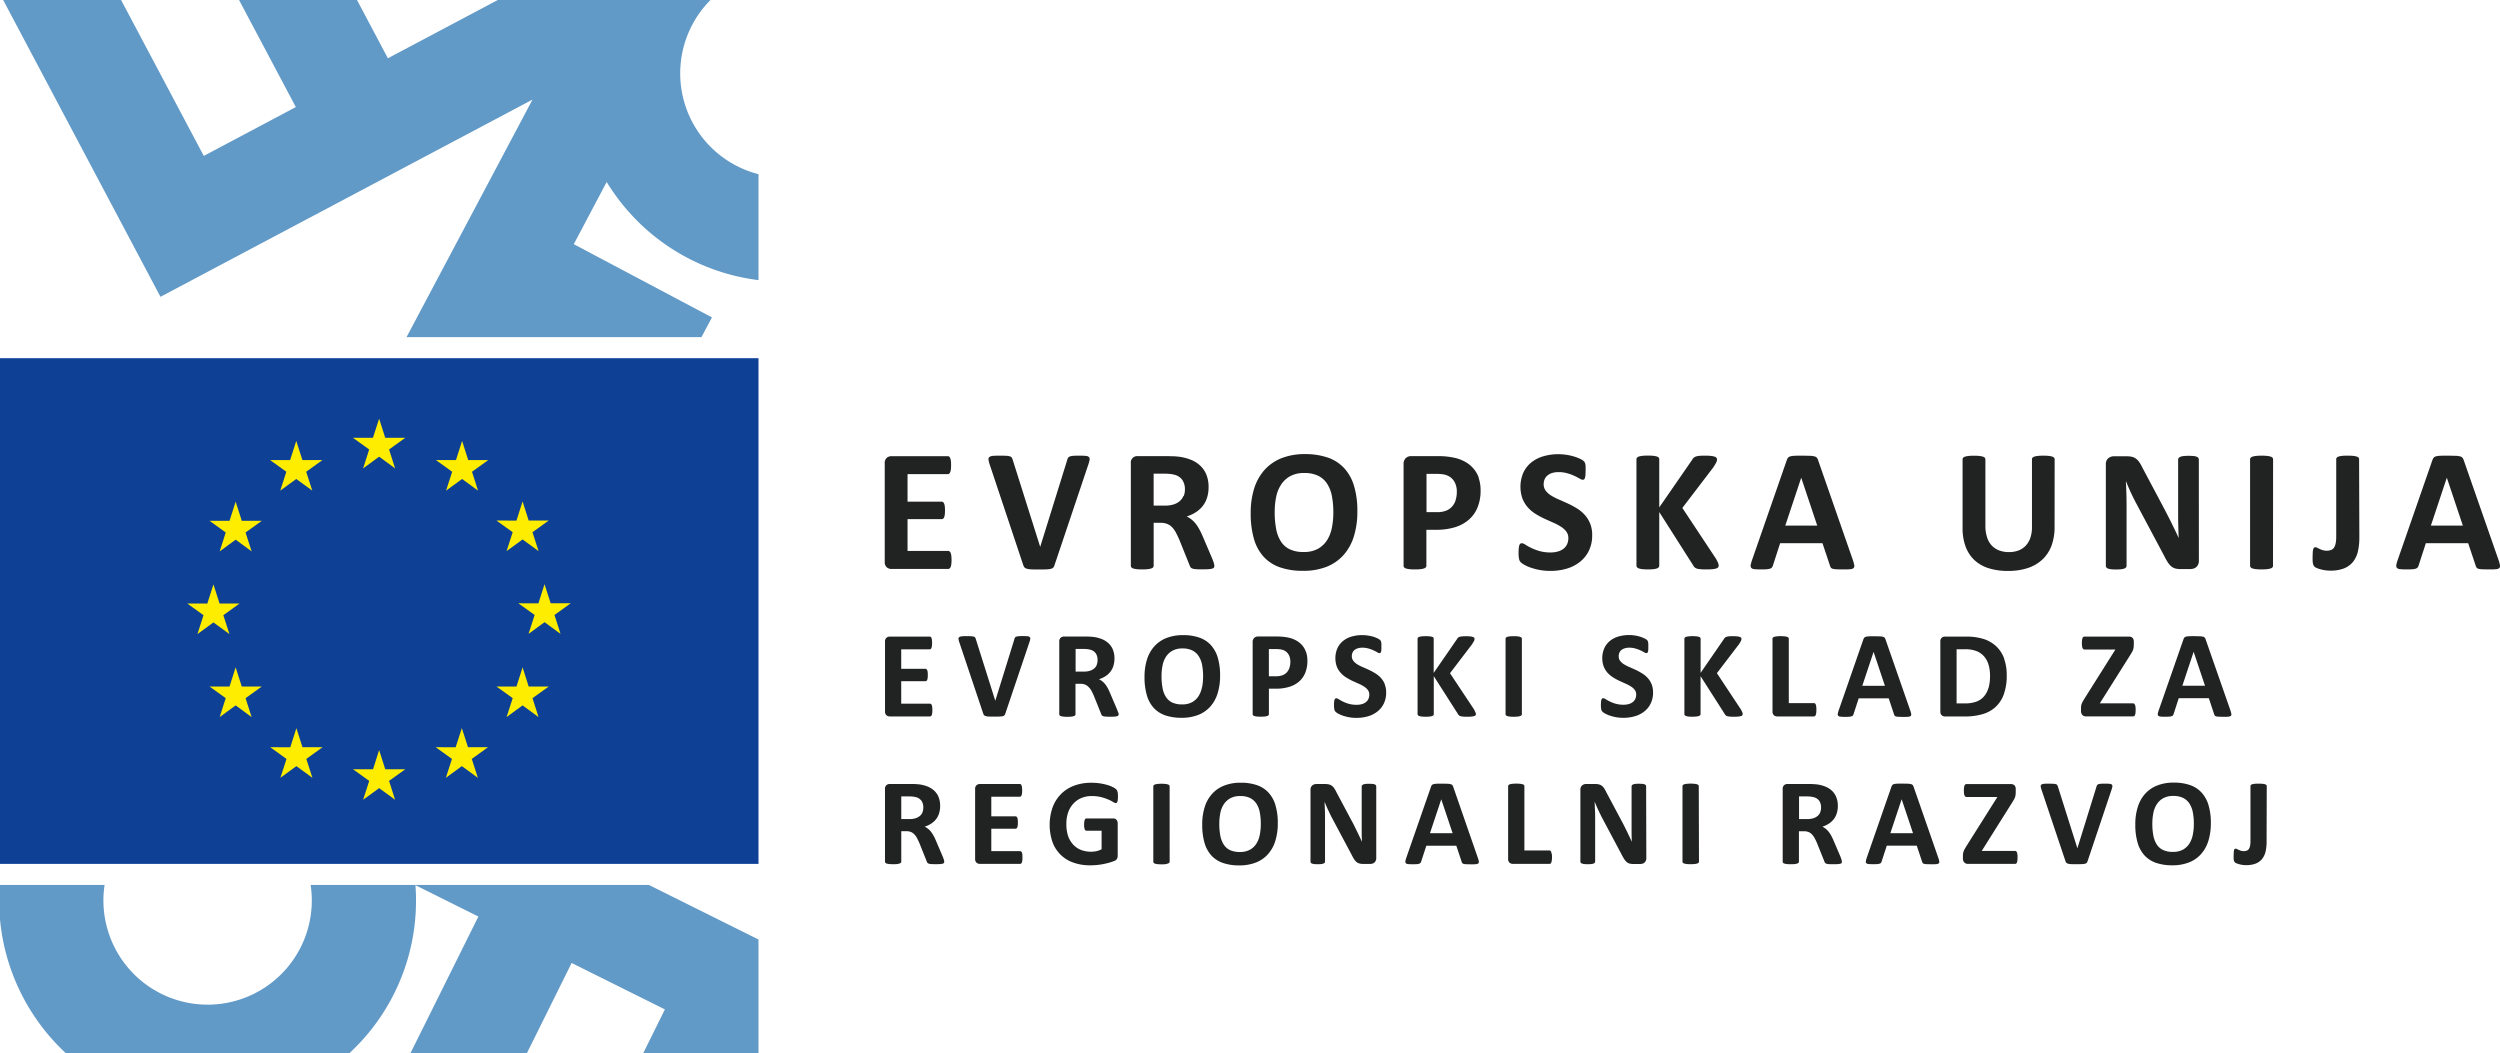 <svg xmlns="http://www.w3.org/2000/svg" width="144.759" height="61" viewBox="0 0 144.759 61"><defs><style>.cls-1{fill:#212222;}.cls-2{fill:#0e4096;}.cls-3{fill:#ffed00;}.cls-4{fill:#6199c7;}</style></defs><g id="Layer_2" data-name="Layer 2"><g id="Layer_1-2" data-name="Layer 1"><path class="cls-1" d="M131.253,45.519a.086.086,0,0,0-.023-.062.167.167,0,0,0-.078-.045.721.721,0,0,0-.144-.026c-.061-.006-.136-.01-.225-.01s-.167,0-.229.01a.679.679,0,0,0-.146.026.167.167,0,0,0-.074.045.1.1,0,0,0-.024.062V48.7a1.3,1.3,0,0,1-.025.286.477.477,0,0,1-.072.177.265.265,0,0,1-.123.094.507.507,0,0,1-.168.026.55.55,0,0,1-.168-.023,1.212,1.212,0,0,1-.125-.049.976.976,0,0,1-.1-.048.156.156,0,0,0-.076-.022.093.093,0,0,0-.059.019.127.127,0,0,0-.035.068.724.724,0,0,0-.017.131c0,.056-.007.125-.007.206,0,.062,0,.114,0,.154a.534.534,0,0,0,.014.1.238.238,0,0,0,.025.065.179.179,0,0,0,.035.048.273.273,0,0,0,.086.053,1.092,1.092,0,0,0,.151.053,1.767,1.767,0,0,0,.194.042,1.5,1.5,0,0,0,.213.015,1.524,1.524,0,0,0,.564-.092.894.894,0,0,0,.369-.27,1.065,1.065,0,0,0,.2-.429,2.559,2.559,0,0,0,.058-.566Zm-4.282,2.814a1.494,1.494,0,0,1-.2.517,1.027,1.027,0,0,1-.374.349,1.182,1.182,0,0,1-.58.128,1.3,1.3,0,0,1-.575-.112.884.884,0,0,1-.364-.327,1.487,1.487,0,0,1-.193-.516,3.6,3.6,0,0,1-.057-.681,3.126,3.126,0,0,1,.059-.616,1.431,1.431,0,0,1,.2-.508,1.055,1.055,0,0,1,.375-.349,1.17,1.17,0,0,1,.579-.13,1.257,1.257,0,0,1,.571.115.941.941,0,0,1,.367.329,1.438,1.438,0,0,1,.195.511,3.482,3.482,0,0,1,.057.664,3.066,3.066,0,0,1-.059.626m.908-1.718a1.879,1.879,0,0,0-.408-.731,1.637,1.637,0,0,0-.671-.429,2.828,2.828,0,0,0-.927-.139,2.549,2.549,0,0,0-.966.168,1.848,1.848,0,0,0-.7.482,2.042,2.042,0,0,0-.423.764,3.277,3.277,0,0,0-.143,1.008,3.686,3.686,0,0,0,.133,1.058,1.851,1.851,0,0,0,.4.736,1.644,1.644,0,0,0,.669.431,2.878,2.878,0,0,0,.942.141,2.576,2.576,0,0,0,.963-.167,1.828,1.828,0,0,0,.7-.483,2.072,2.072,0,0,0,.425-.769,3.467,3.467,0,0,0,.143-1.029,3.538,3.538,0,0,0-.138-1.041m-5.622-.86a1.676,1.676,0,0,0,.056-.2.143.143,0,0,0-.022-.116.2.2,0,0,0-.126-.052,2.372,2.372,0,0,0-.256-.011c-.111,0-.2,0-.264.008a.532.532,0,0,0-.148.028.15.15,0,0,0-.072.059.374.374,0,0,0-.037.1l-1.1,3.547h0l-1.127-3.566a.509.509,0,0,0-.037-.089.134.134,0,0,0-.069-.054.6.6,0,0,0-.143-.024c-.062,0-.149-.008-.259-.008-.127,0-.228,0-.3.01a.269.269,0,0,0-.151.046.121.121,0,0,0-.037.112,1.145,1.145,0,0,0,.052.2l1.375,4.1a.409.409,0,0,0,.031.076.14.14,0,0,0,.047.053.291.291,0,0,0,.075.036.626.626,0,0,0,.116.021,1.67,1.67,0,0,0,.174.008c.067,0,.149,0,.243,0,.12,0,.217,0,.289-.005a.8.8,0,0,0,.177-.025.163.163,0,0,0,.092-.058.325.325,0,0,0,.047-.1Zm-5.471,3.6a.113.113,0,0,0-.1-.084H114.75l1.764-2.806c.04-.063.074-.119.1-.166a.85.85,0,0,0,.062-.135.769.769,0,0,0,.032-.136,1.137,1.137,0,0,0,.01-.166v-.175a.291.291,0,0,0-.071-.211.282.282,0,0,0-.215-.075h-2.555a.172.172,0,0,0-.074.017.138.138,0,0,0-.049.064.393.393,0,0,0-.028.118,1.277,1.277,0,0,0-.011.179,1.181,1.181,0,0,0,.011.172.364.364,0,0,0,.028.114.132.132,0,0,0,.049.062.124.124,0,0,0,.074.021h1.779l-1.793,2.844c-.04.066-.075.123-.1.171a.621.621,0,0,0-.062.133.536.536,0,0,0-.031.119.859.859,0,0,0-.01.13V49.7a.338.338,0,0,0,.078.239.29.29,0,0,0,.22.082h2.725a.1.1,0,0,0,.059-.018.122.122,0,0,0,.045-.062.485.485,0,0,0,.027-.116,1.674,1.674,0,0,0,.009-.175.861.861,0,0,0-.036-.3m-6.017-1.106h-1.311l.654-1.965h0Zm.039-2.673a.323.323,0,0,0-.052-.107.18.18,0,0,0-.1-.059,1.013,1.013,0,0,0-.195-.026c-.083,0-.2-.005-.337-.005-.121,0-.218,0-.292.005a.794.794,0,0,0-.173.026.171.171,0,0,0-.091.057.433.433,0,0,0-.051.1l-1.425,4.1a1.039,1.039,0,0,0-.052.2.135.135,0,0,0,.023.116.21.21,0,0,0,.13.052c.062.006.148.01.257.01s.185,0,.247-.007a.53.53,0,0,0,.148-.027.137.137,0,0,0,.074-.054.22.22,0,0,0,.037-.083l.294-.9h1.737l.309.928a.256.256,0,0,0,.036.076.15.15,0,0,0,.075.045.805.805,0,0,0,.157.021c.067,0,.161.005.284.005s.208,0,.275-.009a.227.227,0,0,0,.138-.046.124.124,0,0,0,.029-.113,1.172,1.172,0,0,0-.054-.2ZM105.4,47.035a.564.564,0,0,1-.15.208.714.714,0,0,1-.25.136,1.161,1.161,0,0,1-.352.048h-.477V46.116h.422a2.32,2.32,0,0,1,.25.01c.061.009.116.018.163.03a.557.557,0,0,1,.34.221.688.688,0,0,1,.1.385.721.721,0,0,1-.05.273m1.242,2.766c-.012-.041-.035-.107-.07-.2l-.39-.911a3.144,3.144,0,0,0-.14-.294,1.535,1.535,0,0,0-.151-.233,1.006,1.006,0,0,0-.172-.173,1.063,1.063,0,0,0-.195-.122,1.5,1.5,0,0,0,.382-.179,1.136,1.136,0,0,0,.282-.26,1.022,1.022,0,0,0,.173-.342,1.368,1.368,0,0,0,.061-.423,1.336,1.336,0,0,0-.084-.487,1.036,1.036,0,0,0-.237-.369,1.244,1.244,0,0,0-.378-.252,2,2,0,0,0-.5-.135c-.064-.008-.135-.013-.214-.018s-.178-.007-.3-.007h-1.2a.289.289,0,0,0-.2.07.283.283,0,0,0-.081.226v4.2a.122.122,0,0,0,.02.066.17.17,0,0,0,.076.045.8.8,0,0,0,.144.029c.061.006.137.01.227.01s.17,0,.229-.01a.77.77,0,0,0,.143-.029.174.174,0,0,0,.077-.045.111.111,0,0,0,.024-.066v-1.76h.292a.708.708,0,0,1,.264.045.6.6,0,0,1,.2.138,1.012,1.012,0,0,1,.16.227c.047.091.1.194.146.311l.414,1.032a.256.256,0,0,0,.037.074.139.139,0,0,0,.072.049.51.51,0,0,0,.141.027c.061.005.14.007.241.007.117,0,.213,0,.282-.007a.732.732,0,0,0,.156-.024.116.116,0,0,0,.068-.045.136.136,0,0,0,.015-.067.4.4,0,0,0-.019-.1m-8.268-4.274a.108.108,0,0,0-.022-.065.194.194,0,0,0-.079-.047.878.878,0,0,0-.143-.028,2.327,2.327,0,0,0-.452,0,.958.958,0,0,0-.145.028.181.181,0,0,0-.079.047.1.1,0,0,0-.023.065v4.365a.11.11,0,0,0,.023.066.167.167,0,0,0,.078.045.8.8,0,0,0,.144.029c.061.006.136.01.227.01a2.271,2.271,0,0,0,.227-.01A.77.77,0,0,0,98.276,50a.183.183,0,0,0,.079-.045.116.116,0,0,0,.022-.066Zm-3.048.011a.14.14,0,0,0-.017-.065.154.154,0,0,0-.064-.05.385.385,0,0,0-.126-.031c-.055-.005-.123-.008-.2-.008s-.157,0-.212.008a.435.435,0,0,0-.131.031.183.183,0,0,0-.073.05.114.114,0,0,0-.02.065v2.169c0,.163,0,.336,0,.517s.009.355.015.521h0c-.042-.094-.087-.19-.133-.285s-.091-.193-.138-.291-.1-.2-.149-.3-.1-.2-.155-.3l-.9-1.689a1.592,1.592,0,0,0-.131-.235.62.62,0,0,0-.138-.148.458.458,0,0,0-.166-.076.987.987,0,0,0-.229-.024h-.5a.358.358,0,0,0-.24.084.311.311,0,0,0-.1.252v4.155a.127.127,0,0,0,.016.064A.132.132,0,0,0,91.6,50a.516.516,0,0,0,.13.031,1.924,1.924,0,0,0,.208.01,1.944,1.944,0,0,0,.209-.01A.537.537,0,0,0,92.276,50a.149.149,0,0,0,.069-.048.13.13,0,0,0,.02-.064V47.47c0-.18,0-.356-.009-.527s-.011-.341-.021-.513h.008c.054.141.116.285.185.434s.138.288.2.417l1.15,2.161q.091.178.162.291a.819.819,0,0,0,.148.179.439.439,0,0,0,.168.091.809.809,0,0,0,.217.025h.4a.437.437,0,0,0,.135-.02.282.282,0,0,0,.114-.062.309.309,0,0,0,.077-.107.357.357,0,0,0,.029-.147Zm-5.473,3.909a.465.465,0,0,0-.026-.117.151.151,0,0,0-.044-.065.1.1,0,0,0-.062-.018H88.268v-3.72a.1.1,0,0,0-.022-.065.185.185,0,0,0-.077-.047.977.977,0,0,0-.143-.028,2.368,2.368,0,0,0-.456,0,.958.958,0,0,0-.145.028.176.176,0,0,0-.075.047.094.094,0,0,0-.024.065v4.2a.288.288,0,0,0,.079.226.293.293,0,0,0,.2.07h2.12A.1.1,0,0,0,89.786,50a.163.163,0,0,0,.044-.071.538.538,0,0,0,.026-.121,1.272,1.272,0,0,0,.011-.18,1.319,1.319,0,0,0-.011-.181m-5.743-1.2H82.8l.654-1.965h0Zm.039-2.673a.289.289,0,0,0-.052-.107.173.173,0,0,0-.1-.059.99.99,0,0,0-.2-.026c-.083,0-.195-.005-.335-.005-.123,0-.22,0-.294.005a.794.794,0,0,0-.173.026.175.175,0,0,0-.091.057.4.4,0,0,0-.05.1l-1.426,4.1a1.378,1.378,0,0,0-.054.2.142.142,0,0,0,.025.116.213.213,0,0,0,.13.052c.06.006.148.01.257.01s.185,0,.247-.007a.53.53,0,0,0,.148-.027.137.137,0,0,0,.074-.054.236.236,0,0,0,.037-.083l.294-.9h1.737l.309.928a.256.256,0,0,0,.036.076.15.15,0,0,0,.075.045.794.794,0,0,0,.157.021c.067,0,.161.005.284.005s.207,0,.274-.009a.233.233,0,0,0,.139-.046.121.121,0,0,0,.029-.113,1.172,1.172,0,0,0-.054-.2Zm-4.462-.035a.129.129,0,0,0-.018-.065.144.144,0,0,0-.063-.05.385.385,0,0,0-.127-.031c-.055-.005-.123-.008-.2-.008s-.156,0-.211.008a.458.458,0,0,0-.132.031.158.158,0,0,0-.07.05.1.1,0,0,0-.022.065v2.169c0,.163,0,.336,0,.517s.009.355.017.521h0c-.043-.094-.087-.19-.133-.285s-.091-.193-.139-.291-.1-.2-.148-.3-.1-.2-.155-.3l-.9-1.689a1.681,1.681,0,0,0-.133-.235.566.566,0,0,0-.138-.148.439.439,0,0,0-.165-.076.978.978,0,0,0-.228-.024h-.5a.36.36,0,0,0-.242.084.315.315,0,0,0-.1.252v4.155a.12.12,0,0,0,.019.064.124.124,0,0,0,.063.048.518.518,0,0,0,.129.031,1.938,1.938,0,0,0,.208.01,1.965,1.965,0,0,0,.21-.01A.549.549,0,0,0,76.637,50a.137.137,0,0,0,.067-.048.106.106,0,0,0,.02-.064V47.47c0-.18,0-.356-.006-.527s-.013-.341-.022-.513H76.7c.055.141.116.285.186.434s.136.288.2.417l1.151,2.161q.089.178.159.291a.8.8,0,0,0,.15.179A.419.419,0,0,0,78.72,50a.8.8,0,0,0,.215.025h.4a.446.446,0,0,0,.135-.02.275.275,0,0,0,.114-.062.32.32,0,0,0,.076-.107.342.342,0,0,0,.03-.147Zm-6.745,2.8a1.475,1.475,0,0,1-.2.517,1.022,1.022,0,0,1-.375.349,1.178,1.178,0,0,1-.579.128,1.3,1.3,0,0,1-.575-.112.884.884,0,0,1-.364-.327,1.468,1.468,0,0,1-.193-.516,3.6,3.6,0,0,1-.057-.681,3.126,3.126,0,0,1,.059-.616,1.412,1.412,0,0,1,.2-.508,1.05,1.05,0,0,1,.376-.349,1.166,1.166,0,0,1,.578-.13,1.258,1.258,0,0,1,.572.115.955.955,0,0,1,.367.329,1.418,1.418,0,0,1,.194.511,3.565,3.565,0,0,1,.057.664,3.138,3.138,0,0,1-.059.626m.908-1.718a1.865,1.865,0,0,0-.407-.731,1.634,1.634,0,0,0-.672-.429,2.828,2.828,0,0,0-.927-.139,2.558,2.558,0,0,0-.967.168,1.822,1.822,0,0,0-.7.482,2.047,2.047,0,0,0-.426.764,3.308,3.308,0,0,0-.142,1.008,3.76,3.76,0,0,0,.132,1.058,1.865,1.865,0,0,0,.4.736,1.64,1.64,0,0,0,.67.431,2.878,2.878,0,0,0,.942.141,2.583,2.583,0,0,0,.963-.167,1.821,1.821,0,0,0,.7-.483,2.06,2.06,0,0,0,.426-.769,3.435,3.435,0,0,0,.143-1.029,3.505,3.505,0,0,0-.138-1.041m-6.126-1.088a.1.1,0,0,0-.024-.065.172.172,0,0,0-.077-.047.909.909,0,0,0-.142-.028,2.015,2.015,0,0,0-.228-.011,1.932,1.932,0,0,0-.225.011.984.984,0,0,0-.145.028.181.181,0,0,0-.079.047.1.1,0,0,0-.024.065v4.365a.111.111,0,0,0,.024.066.163.163,0,0,0,.077.045.816.816,0,0,0,.145.029c.06.006.135.01.227.01s.168,0,.228-.01A.793.793,0,0,0,67.626,50a.163.163,0,0,0,.077-.045.111.111,0,0,0,.024-.066Zm-3.016.32a.288.288,0,0,0-.07-.141.719.719,0,0,0-.169-.118,1.71,1.71,0,0,0-.306-.128,3.238,3.238,0,0,0-.977-.141,2.781,2.781,0,0,0-.991.168,2.083,2.083,0,0,0-.759.485,2.123,2.123,0,0,0-.486.768,3.091,3.091,0,0,0-.012,2,1.961,1.961,0,0,0,1.207,1.2,2.886,2.886,0,0,0,.991.159c.126,0,.252-.006.376-.018s.249-.03.372-.054.242-.052.356-.085.21-.066.288-.1a.263.263,0,0,0,.153-.127.425.425,0,0,0,.037-.187V47.691a.441.441,0,0,0-.017-.126.281.281,0,0,0-.052-.095.205.205,0,0,0-.079-.059.253.253,0,0,0-.1-.019H62.91a.089.089,0,0,0-.057.019.137.137,0,0,0-.042.061.385.385,0,0,0-.027.109,1.283,1.283,0,0,0-.01.168.712.712,0,0,0,.037.274.109.109,0,0,0,.1.079h.876v1.072a1.2,1.2,0,0,1-.286.108,1.426,1.426,0,0,1-.311.035,1.593,1.593,0,0,1-.588-.1,1.21,1.21,0,0,1-.455-.307,1.4,1.4,0,0,1-.3-.5,2.126,2.126,0,0,1-.1-.7,2,2,0,0,1,.1-.66,1.46,1.46,0,0,1,.3-.511,1.343,1.343,0,0,1,.464-.329,1.542,1.542,0,0,1,.607-.115,2.161,2.161,0,0,1,.552.063,2.929,2.929,0,0,1,.409.14,2.3,2.3,0,0,1,.275.139.353.353,0,0,0,.151.065.094.094,0,0,0,.056-.018.152.152,0,0,0,.039-.063.535.535,0,0,0,.024-.12,1.5,1.5,0,0,0,.009-.178,1.291,1.291,0,0,0-.021-.269M59.2,49.479a.428.428,0,0,0-.027-.111.143.143,0,0,0-.044-.063.1.1,0,0,0-.06-.02H57.4v-1.3h1.4a.1.1,0,0,0,.058-.017.139.139,0,0,0,.045-.06.388.388,0,0,0,.026-.108,1.185,1.185,0,0,0,.01-.173,1.172,1.172,0,0,0-.01-.169.378.378,0,0,0-.026-.111.146.146,0,0,0-.045-.06.089.089,0,0,0-.058-.02H57.4V46.135h1.651a.088.088,0,0,0,.058-.021.153.153,0,0,0,.042-.062.41.41,0,0,0,.026-.113,1.162,1.162,0,0,0,.01-.169,1.217,1.217,0,0,0-.01-.177.419.419,0,0,0-.026-.114.154.154,0,0,0-.042-.064.113.113,0,0,0-.058-.017H56.743a.292.292,0,0,0-.2.07.283.283,0,0,0-.08.226v4.031a.281.281,0,0,0,.08.226.287.287,0,0,0,.2.07h2.322a.094.094,0,0,0,.06-.02.146.146,0,0,0,.044-.062.437.437,0,0,0,.027-.112,1.9,1.9,0,0,0,0-.348m-5.779-2.444a.555.555,0,0,1-.151.208.692.692,0,0,1-.249.136,1.159,1.159,0,0,1-.351.048h-.479V46.116h.422a2.337,2.337,0,0,1,.252.01c.061.009.114.018.162.03a.555.555,0,0,1,.339.221.672.672,0,0,1,.1.385.721.721,0,0,1-.049.273M54.66,49.8q-.019-.062-.072-.2l-.389-.911a2.917,2.917,0,0,0-.139-.294,1.709,1.709,0,0,0-.153-.233.935.935,0,0,0-.171-.173,1.055,1.055,0,0,0-.194-.122,1.511,1.511,0,0,0,.382-.179,1.172,1.172,0,0,0,.282-.26,1.06,1.06,0,0,0,.173-.342,1.4,1.4,0,0,0,.059-.423,1.337,1.337,0,0,0-.082-.487,1.036,1.036,0,0,0-.237-.369,1.274,1.274,0,0,0-.379-.252,2,2,0,0,0-.5-.135c-.065-.008-.136-.013-.215-.018s-.178-.007-.3-.007h-1.2a.3.3,0,0,0-.2.07.286.286,0,0,0-.081.226v4.2a.124.124,0,0,0,.022.066.16.16,0,0,0,.075.045.835.835,0,0,0,.145.029c.061.006.136.01.227.01s.169,0,.229-.01A.827.827,0,0,0,52.088,50a.176.176,0,0,0,.076-.045.1.1,0,0,0,.023-.066v-1.76h.293a.712.712,0,0,1,.264.045.61.61,0,0,1,.2.138,1.012,1.012,0,0,1,.16.227c.047.091.095.194.146.311l.413,1.032a.284.284,0,0,0,.037.074.142.142,0,0,0,.073.049.5.5,0,0,0,.141.027c.059.005.139.007.239.007.119,0,.213,0,.282-.007a.744.744,0,0,0,.157-.024.12.12,0,0,0,.068-.045.136.136,0,0,0,.015-.067.387.387,0,0,0-.018-.1"/><path class="cls-1" d="M127.677,39.706h-1.311l.654-1.966h0Zm.041-2.673a.368.368,0,0,0-.052-.107.183.183,0,0,0-.1-.058.805.805,0,0,0-.195-.026c-.083,0-.2-.006-.335-.006-.123,0-.22,0-.294.006a.645.645,0,0,0-.173.026.178.178,0,0,0-.091.056.358.358,0,0,0-.049.1L125,41.124a1.067,1.067,0,0,0-.056.2.148.148,0,0,0,.025.116.2.2,0,0,0,.13.051,2.129,2.129,0,0,0,.257.012q.153,0,.249-.009a.5.5,0,0,0,.146-.026.147.147,0,0,0,.074-.053.306.306,0,0,0,.039-.085l.292-.9H127.9l.309.93a.244.244,0,0,0,.037.074.14.14,0,0,0,.074.045.755.755,0,0,0,.157.02c.067,0,.161.007.284.007s.208,0,.274-.01a.222.222,0,0,0,.139-.046.118.118,0,0,0,.029-.112,1.382,1.382,0,0,0-.052-.2Zm-4.1,3.78c-.022-.058-.057-.086-.1-.086h-1.932l1.764-2.8c.04-.065.073-.121.1-.166a.859.859,0,0,0,.063-.136.78.78,0,0,0,.032-.135,1.546,1.546,0,0,0,.01-.167v-.176a.3.3,0,0,0-.071-.21.282.282,0,0,0-.215-.075H120.71a.147.147,0,0,0-.074.018.12.12,0,0,0-.048.062.376.376,0,0,0-.029.119,1.291,1.291,0,0,0-.01.18,1.177,1.177,0,0,0,.01.17.349.349,0,0,0,.029.116.142.142,0,0,0,.048.063.148.148,0,0,0,.074.019h1.779L120.7,40.449c-.04.067-.074.123-.1.171a.73.73,0,0,0-.062.132.666.666,0,0,0-.032.12,1.035,1.035,0,0,0-.008.131v.156a.344.344,0,0,0,.077.24.287.287,0,0,0,.22.082h2.726a.1.1,0,0,0,.059-.019.108.108,0,0,0,.043-.062.417.417,0,0,0,.029-.115,1.727,1.727,0,0,0,.008-.176.819.819,0,0,0-.037-.3m-8.483-.98a1.317,1.317,0,0,1-.264.5,1.08,1.08,0,0,1-.442.3,1.843,1.843,0,0,1-.649.1h-.491V37.594h.476a1.76,1.76,0,0,1,.7.116,1.138,1.138,0,0,1,.437.324,1.289,1.289,0,0,1,.246.489,2.282,2.282,0,0,1,.077.611,2.558,2.558,0,0,1-.087.7m.906-1.7a1.847,1.847,0,0,0-.449-.7,1.919,1.919,0,0,0-.726-.429,3.323,3.323,0,0,0-1.048-.144H112.63a.262.262,0,0,0-.277.3v4.029a.288.288,0,0,0,.081.228.293.293,0,0,0,.2.069h1.105a3.665,3.665,0,0,0,1.059-.135,1.874,1.874,0,0,0,.755-.419,1.82,1.82,0,0,0,.477-.738,3.148,3.148,0,0,0,.167-1.087,2.81,2.81,0,0,0-.153-.968m-6.9,1.572h-1.311l.654-1.966h0Zm.039-2.673a.305.305,0,0,0-.052-.107.17.17,0,0,0-.1-.058.8.8,0,0,0-.194-.026c-.083,0-.2-.006-.335-.006-.123,0-.22,0-.294.006a.645.645,0,0,0-.173.026.17.17,0,0,0-.091.056.388.388,0,0,0-.051.1l-1.425,4.1a1,1,0,0,0-.052.2.137.137,0,0,0,.023.116.194.194,0,0,0,.13.051,2.117,2.117,0,0,0,.257.012c.1,0,.185,0,.247-.009a.5.5,0,0,0,.148-.026.151.151,0,0,0,.074-.053.238.238,0,0,0,.037-.085l.294-.9h1.737l.309.93a.3.3,0,0,0,.035.074.149.149,0,0,0,.078.045.694.694,0,0,0,.154.02c.068,0,.162.007.285.007s.208,0,.274-.01a.222.222,0,0,0,.139-.046.123.123,0,0,0,.029-.112,1.314,1.314,0,0,0-.054-.2Zm-4.018,3.875a.43.43,0,0,0-.027-.118.151.151,0,0,0-.044-.065.111.111,0,0,0-.062-.019h-1.454V36.987a.106.106,0,0,0-.024-.065.166.166,0,0,0-.077-.046.742.742,0,0,0-.143-.029,2,2,0,0,0-.229-.011,2.034,2.034,0,0,0-.227.011.722.722,0,0,0-.144.029.157.157,0,0,0-.076.046.1.1,0,0,0-.024.065v4.2a.294.294,0,0,0,.079.228.3.3,0,0,0,.2.069h2.12a.1.1,0,0,0,.062-.022.161.161,0,0,0,.044-.069.484.484,0,0,0,.027-.121,1.51,1.51,0,0,0,.01-.181,1.479,1.479,0,0,0-.01-.18m-4.269.357a1.634,1.634,0,0,0-.1-.2l-1.382-2.089,1.268-1.662a2.025,2.025,0,0,0,.121-.2.267.267,0,0,0,.032-.125.113.113,0,0,0-.02-.064.154.154,0,0,0-.078-.048.619.619,0,0,0-.148-.031,2.153,2.153,0,0,0-.235-.011c-.094,0-.17,0-.229.008a.717.717,0,0,0-.148.025.243.243,0,0,0-.092.048.263.263,0,0,0-.061.077l-1.353,1.965V36.99a.107.107,0,0,0-.022-.068.15.15,0,0,0-.074-.046.759.759,0,0,0-.143-.029,2.028,2.028,0,0,0-.23-.011,2,2,0,0,0-.225.011.719.719,0,0,0-.145.029.156.156,0,0,0-.077.046.1.1,0,0,0-.024.068v4.355a.1.1,0,0,0,.024.069.164.164,0,0,0,.077.047.648.648,0,0,0,.145.03A1.761,1.761,0,0,0,98,41.5a1.792,1.792,0,0,0,.23-.012.68.68,0,0,0,.143-.03.158.158,0,0,0,.074-.047.11.11,0,0,0,.022-.069V39.152l1.4,2.193a.26.26,0,0,0,.069.086.334.334,0,0,0,.146.053,2.15,2.15,0,0,0,.335.019,2.014,2.014,0,0,0,.242-.012.7.7,0,0,0,.153-.03.112.112,0,0,0,.094-.12.277.277,0,0,0-.015-.076M95.63,39.611a1.225,1.225,0,0,0-.226-.358,1.424,1.424,0,0,0-.317-.26,3.571,3.571,0,0,0-.365-.2c-.124-.057-.246-.111-.363-.163a2.4,2.4,0,0,1-.321-.163.855.855,0,0,1-.226-.2A.44.44,0,0,1,93.728,38a.519.519,0,0,1,.039-.2.4.4,0,0,1,.114-.159.551.551,0,0,1,.192-.1.888.888,0,0,1,.267-.037,1.239,1.239,0,0,1,.36.049,1.9,1.9,0,0,1,.291.107c.082.039.153.075.21.109a.3.3,0,0,0,.126.05.088.088,0,0,0,.061-.022.147.147,0,0,0,.037-.067.9.9,0,0,0,.018-.118c0-.048,0-.106,0-.175s0-.114,0-.156a.6.6,0,0,0-.014-.1.314.314,0,0,0-.021-.067.234.234,0,0,0-.048-.061.565.565,0,0,0-.147-.089,1.833,1.833,0,0,0-.254-.1,2.084,2.084,0,0,0-.306-.068,2.141,2.141,0,0,0-.328-.025,2.193,2.193,0,0,0-.6.082,1.417,1.417,0,0,0-.492.248,1.165,1.165,0,0,0-.331.418,1.45,1.45,0,0,0-.039,1.081,1.274,1.274,0,0,0,.223.359,1.535,1.535,0,0,0,.313.261,3.228,3.228,0,0,0,.362.2c.122.057.243.111.359.163a2.179,2.179,0,0,1,.313.164.84.84,0,0,1,.224.2.438.438,0,0,1,.085.271.582.582,0,0,1-.05.246.5.5,0,0,1-.145.186.663.663,0,0,1-.23.116,1.08,1.08,0,0,1-.308.04,1.6,1.6,0,0,1-.459-.058,1.988,1.988,0,0,1-.339-.131,2.232,2.232,0,0,1-.236-.13.294.294,0,0,0-.141-.059.107.107,0,0,0-.062.02.141.141,0,0,0-.044.066.77.77,0,0,0-.023.121c0,.05-.007.112-.007.186a1.223,1.223,0,0,0,.02.252.269.269,0,0,0,.067.133.718.718,0,0,0,.152.108,1.568,1.568,0,0,0,.262.117,2.581,2.581,0,0,0,.362.095,2.477,2.477,0,0,0,.445.038,2.342,2.342,0,0,0,.664-.093,1.575,1.575,0,0,0,.543-.277,1.284,1.284,0,0,0,.368-.459,1.419,1.419,0,0,0,.137-.64,1.251,1.251,0,0,0-.086-.483m-7.51-2.624a.106.106,0,0,0-.024-.065.166.166,0,0,0-.077-.046.7.7,0,0,0-.143-.029,2.034,2.034,0,0,0-.229-.011,2,2,0,0,0-.225.011.784.784,0,0,0-.145.029.174.174,0,0,0-.079.046.105.105,0,0,0-.023.065v4.364a.1.1,0,0,0,.023.066.166.166,0,0,0,.078.045.658.658,0,0,0,.144.029,2.172,2.172,0,0,0,.456,0,.634.634,0,0,0,.143-.029.157.157,0,0,0,.077-.045.1.1,0,0,0,.024-.066Zm-2.683,4.278a1.741,1.741,0,0,0-.095-.2L83.96,38.981l1.268-1.662c.059-.093.1-.161.121-.2a.267.267,0,0,0,.032-.125.113.113,0,0,0-.02-.064.15.15,0,0,0-.077-.048.65.65,0,0,0-.15-.031,2.127,2.127,0,0,0-.235-.011c-.093,0-.169,0-.229.008a.7.7,0,0,0-.146.025.234.234,0,0,0-.093.048.261.261,0,0,0-.06.077l-1.355,1.965V36.99A.112.112,0,0,0,83,36.922a.149.149,0,0,0-.075-.046.742.742,0,0,0-.143-.029,2.368,2.368,0,0,0-.456,0,.722.722,0,0,0-.144.029.157.157,0,0,0-.076.046.1.1,0,0,0-.024.068v4.355a.1.1,0,0,0,.024.069.165.165,0,0,0,.076.047.65.65,0,0,0,.144.03,2.172,2.172,0,0,0,.456,0,.666.666,0,0,0,.143-.03A.156.156,0,0,0,83,41.414a.115.115,0,0,0,.021-.069V39.152l1.4,2.193a.251.251,0,0,0,.07.086.324.324,0,0,0,.147.053,2.108,2.108,0,0,0,.334.019,2,2,0,0,0,.242-.012.722.722,0,0,0,.153-.03.139.139,0,0,0,.074-.049.127.127,0,0,0,.02-.071.286.286,0,0,0-.016-.076m-5.261-1.654a1.246,1.246,0,0,0-.226-.358,1.471,1.471,0,0,0-.317-.26,3.679,3.679,0,0,0-.365-.2c-.124-.057-.245-.111-.365-.163a2.429,2.429,0,0,1-.319-.163.806.806,0,0,1-.225-.2A.428.428,0,0,1,78.275,38a.537.537,0,0,1,.036-.2.422.422,0,0,1,.115-.159.574.574,0,0,1,.191-.1.894.894,0,0,1,.268-.037,1.241,1.241,0,0,1,.361.049,1.873,1.873,0,0,1,.289.107,2.383,2.383,0,0,1,.212.109.3.3,0,0,0,.125.05.09.09,0,0,0,.062-.022.137.137,0,0,0,.035-.067.647.647,0,0,0,.019-.118c0-.048,0-.106,0-.175s0-.114,0-.156a.622.622,0,0,0-.012-.1.314.314,0,0,0-.021-.067.3.3,0,0,0-.049-.061.592.592,0,0,0-.146-.089,1.867,1.867,0,0,0-.253-.1A2.112,2.112,0,0,0,79.2,36.8a2.144,2.144,0,0,0-.329-.025,2.183,2.183,0,0,0-.6.082,1.408,1.408,0,0,0-.492.248,1.192,1.192,0,0,0-.333.418,1.469,1.469,0,0,0-.038,1.081,1.235,1.235,0,0,0,.225.359,1.447,1.447,0,0,0,.311.261,3.5,3.5,0,0,0,.361.2l.362.163a2.1,2.1,0,0,1,.311.164.872.872,0,0,1,.224.2.438.438,0,0,1,.085.271.582.582,0,0,1-.05.246.485.485,0,0,1-.144.186.668.668,0,0,1-.231.116,1.068,1.068,0,0,1-.307.04,1.583,1.583,0,0,1-.458-.058,2.028,2.028,0,0,1-.342-.131,2.059,2.059,0,0,1-.233-.13.309.309,0,0,0-.142-.059.1.1,0,0,0-.063.02.132.132,0,0,0-.042.066.482.482,0,0,0-.023.121,1.631,1.631,0,0,0-.008.186,1.223,1.223,0,0,0,.02.252.253.253,0,0,0,.066.133.763.763,0,0,0,.151.108,1.661,1.661,0,0,0,.263.117,2.674,2.674,0,0,0,.363.095,2.49,2.49,0,0,0,.444.038,2.333,2.333,0,0,0,.665-.093,1.593,1.593,0,0,0,.543-.277,1.32,1.32,0,0,0,.369-.459,1.433,1.433,0,0,0,.135-.64,1.271,1.271,0,0,0-.085-.483m-5.514-.951a.724.724,0,0,1-.147.261.622.622,0,0,1-.249.169,1,1,0,0,1-.376.062h-.42V37.584h.4a1.864,1.864,0,0,1,.284.019.689.689,0,0,1,.263.095.6.6,0,0,1,.211.231.836.836,0,0,1,.086.4,1.052,1.052,0,0,1-.05.33m.955-.906a1.181,1.181,0,0,0-.23-.4,1.245,1.245,0,0,0-.362-.28,1.587,1.587,0,0,0-.421-.152,3.012,3.012,0,0,0-.355-.053c-.1-.008-.2-.013-.312-.013h-1.09a.319.319,0,0,0-.23.084.33.33,0,0,0-.088.252v4.157a.1.1,0,0,0,.022.066.142.142,0,0,0,.075.045.67.67,0,0,0,.144.029,2.172,2.172,0,0,0,.456,0,.66.66,0,0,0,.143-.029.157.157,0,0,0,.077-.045.1.1,0,0,0,.024-.066V39.877h.385a2.591,2.591,0,0,0,.8-.108,1.533,1.533,0,0,0,.569-.311,1.335,1.335,0,0,0,.354-.507,1.843,1.843,0,0,0,.121-.69,1.551,1.551,0,0,0-.077-.507M69.6,39.793a1.514,1.514,0,0,1-.2.516,1.037,1.037,0,0,1-.374.35,1.182,1.182,0,0,1-.58.129,1.318,1.318,0,0,1-.575-.112.894.894,0,0,1-.364-.328,1.418,1.418,0,0,1-.192-.516,3.578,3.578,0,0,1-.058-.68,3.055,3.055,0,0,1,.059-.617,1.411,1.411,0,0,1,.2-.509,1.063,1.063,0,0,1,.375-.348,1.168,1.168,0,0,1,.578-.131,1.25,1.25,0,0,1,.572.117.927.927,0,0,1,.366.328,1.43,1.43,0,0,1,.2.511,3.633,3.633,0,0,1,.057.663,3.3,3.3,0,0,1-.058.627m.907-1.719a1.889,1.889,0,0,0-.408-.73,1.618,1.618,0,0,0-.671-.428,2.805,2.805,0,0,0-.927-.14,2.59,2.59,0,0,0-.967.167,1.877,1.877,0,0,0-.7.483,2.051,2.051,0,0,0-.426.763,3.324,3.324,0,0,0-.142,1.009,3.667,3.667,0,0,0,.134,1.057,1.857,1.857,0,0,0,.4.737,1.639,1.639,0,0,0,.669.43,2.849,2.849,0,0,0,.941.141,2.586,2.586,0,0,0,.964-.166,1.818,1.818,0,0,0,.7-.483,2.066,2.066,0,0,0,.425-.769,3.4,3.4,0,0,0,.143-1.03,3.54,3.54,0,0,0-.137-1.041m-7,.42a.567.567,0,0,1-.15.21.738.738,0,0,1-.25.136,1.152,1.152,0,0,1-.35.048h-.479V37.575H62.7a2.25,2.25,0,0,1,.251.012,1.076,1.076,0,0,1,.162.029.56.56,0,0,1,.34.22.686.686,0,0,1,.1.387.711.711,0,0,1-.05.271m1.244,2.768c-.013-.042-.036-.109-.073-.2l-.388-.91c-.046-.109-.092-.208-.139-.3A1.76,1.76,0,0,0,64,39.625a1.006,1.006,0,0,0-.172-.173,1.055,1.055,0,0,0-.194-.122,1.51,1.51,0,0,0,.382-.178,1.179,1.179,0,0,0,.283-.261,1.1,1.1,0,0,0,.173-.342,1.435,1.435,0,0,0,.059-.422,1.334,1.334,0,0,0-.083-.489,1.006,1.006,0,0,0-.237-.367,1.19,1.19,0,0,0-.38-.252,1.932,1.932,0,0,0-.5-.136c-.064-.007-.136-.014-.215-.019s-.178-.006-.3-.006h-1.2a.289.289,0,0,0-.2.07.286.286,0,0,0-.081.227v4.2a.107.107,0,0,0,.022.066.142.142,0,0,0,.075.045.668.668,0,0,0,.145.029,1.767,1.767,0,0,0,.226.012,1.8,1.8,0,0,0,.23-.012.675.675,0,0,0,.142-.029.157.157,0,0,0,.077-.045.1.1,0,0,0,.023-.066v-1.76h.292a.7.7,0,0,1,.265.046.605.605,0,0,1,.2.138A1,1,0,0,1,63.2,40c.048.09.1.194.147.31l.414,1.033a.282.282,0,0,0,.035.074.15.15,0,0,0,.074.049.474.474,0,0,0,.142.026c.058.006.139.009.238.009.12,0,.213,0,.283-.009a.579.579,0,0,0,.156-.024.111.111,0,0,0,.069-.045.142.142,0,0,0,.014-.065.364.364,0,0,0-.017-.1m-5.157-4.046a1.18,1.18,0,0,0,.055-.2.135.135,0,0,0-.021-.116.178.178,0,0,0-.125-.053,2.338,2.338,0,0,0-.255-.011c-.113,0-.2,0-.266.008a.457.457,0,0,0-.147.029.133.133,0,0,0-.073.059.319.319,0,0,0-.035.1l-1.1,3.548h0l-1.126-3.565a.49.49,0,0,0-.037-.09.121.121,0,0,0-.07-.053.591.591,0,0,0-.143-.025c-.062-.005-.147-.008-.257-.008-.129,0-.228,0-.3.01a.278.278,0,0,0-.152.047A.112.112,0,0,0,55.5,37a1.083,1.083,0,0,0,.051.2l1.375,4.1a.534.534,0,0,0,.031.077.174.174,0,0,0,.046.052.268.268,0,0,0,.076.035.5.5,0,0,0,.116.021c.047.005.106.008.173.01l.245,0c.118,0,.215,0,.289-.007a.665.665,0,0,0,.174-.024.18.18,0,0,0,.094-.057.326.326,0,0,0,.046-.1ZM53.979,40.94a.436.436,0,0,0-.027-.113.146.146,0,0,0-.044-.062.093.093,0,0,0-.058-.02H52.184v-1.3h1.4a.106.106,0,0,0,.059-.019.136.136,0,0,0,.045-.059.507.507,0,0,0,.027-.109,1.821,1.821,0,0,0,0-.341.53.53,0,0,0-.027-.111.153.153,0,0,0-.045-.06.093.093,0,0,0-.059-.019h-1.4v-1.13h1.651a.092.092,0,0,0,.057-.02.172.172,0,0,0,.043-.062.45.45,0,0,0,.026-.113,1.329,1.329,0,0,0,.01-.17,1.384,1.384,0,0,0-.01-.176.492.492,0,0,0-.026-.115.156.156,0,0,0-.043-.062.1.1,0,0,0-.057-.018H51.526a.289.289,0,0,0-.2.07.282.282,0,0,0-.08.227v4.029a.287.287,0,0,0,.08.228.3.3,0,0,0,.2.069H53.85a.1.1,0,0,0,.058-.02.139.139,0,0,0,.044-.062.448.448,0,0,0,.027-.112,1.677,1.677,0,0,0,0-.347"/><path class="cls-1" d="M142.608,30.435h-1.851l.923-2.775h0Zm.056-3.773a.512.512,0,0,0-.074-.152.268.268,0,0,0-.141-.083,1.3,1.3,0,0,0-.276-.035c-.116,0-.274-.007-.472-.007-.174,0-.31,0-.414.007a1.057,1.057,0,0,0-.246.035.255.255,0,0,0-.127.081.486.486,0,0,0-.071.139l-2.012,5.79a1.442,1.442,0,0,0-.076.282.2.2,0,0,0,.035.164.271.271,0,0,0,.182.073,3.373,3.373,0,0,0,.363.015c.143,0,.261,0,.35-.01a.75.75,0,0,0,.206-.038.212.212,0,0,0,.106-.075.4.4,0,0,0,.054-.118l.414-1.277h2.451l.439,1.312a.373.373,0,0,0,.05.106.213.213,0,0,0,.106.063,1,1,0,0,0,.219.03c.1.005.23.007.4.007s.294,0,.388-.012a.341.341,0,0,0,.2-.066.174.174,0,0,0,.038-.159,1.669,1.669,0,0,0-.074-.288Zm-6.064-.076a.128.128,0,0,0-.032-.088.262.262,0,0,0-.111-.063,1.048,1.048,0,0,0-.2-.038q-.126-.012-.318-.012c-.128,0-.236,0-.323.012a.919.919,0,0,0-.2.038.223.223,0,0,0-.106.063.121.121,0,0,0-.034.088V31.07a1.928,1.928,0,0,1-.035.4.694.694,0,0,1-.1.249.365.365,0,0,1-.173.131.7.7,0,0,1-.239.038.771.771,0,0,1-.237-.033,1.481,1.481,0,0,1-.176-.068c-.051-.024-.1-.046-.136-.068a.229.229,0,0,0-.106-.032.126.126,0,0,0-.083.027.181.181,0,0,0-.05.1.861.861,0,0,0-.025.186c0,.08-.009.176-.009.29,0,.087,0,.159.005.217a.8.8,0,0,0,.02.144.384.384,0,0,0,.036.093.327.327,0,0,0,.05.069.415.415,0,0,0,.121.073,1.612,1.612,0,0,0,.215.075,2.243,2.243,0,0,0,.273.058,1.967,1.967,0,0,0,.3.023,2.155,2.155,0,0,0,.8-.13,1.289,1.289,0,0,0,.523-.382,1.519,1.519,0,0,0,.282-.605,3.608,3.608,0,0,0,.083-.8Zm-4.98.011a.14.14,0,0,0-.032-.092.242.242,0,0,0-.109-.065.959.959,0,0,0-.2-.04,2.661,2.661,0,0,0-.323-.015,2.52,2.52,0,0,0-.318.015,1,1,0,0,0-.205.04.25.25,0,0,0-.111.065.141.141,0,0,0-.034.092V32.76a.14.14,0,0,0,.034.09.221.221,0,0,0,.108.065.907.907,0,0,0,.2.041,2.819,2.819,0,0,0,.321.015,2.882,2.882,0,0,0,.323-.015.891.891,0,0,0,.2-.041.211.211,0,0,0,.109-.065.138.138,0,0,0,.032-.09Zm-4.3.014a.163.163,0,0,0-.026-.09.187.187,0,0,0-.089-.07.529.529,0,0,0-.178-.044,2.822,2.822,0,0,0-.287-.013,2.944,2.944,0,0,0-.3.013.627.627,0,0,0-.187.044.219.219,0,0,0-.1.07.141.141,0,0,0-.031.09v3.062c0,.231,0,.476.007.73s.013.5.024.738h-.006c-.06-.134-.122-.27-.186-.4l-.2-.411c-.067-.14-.138-.279-.21-.419s-.145-.281-.219-.426L124.064,27.1a2.593,2.593,0,0,0-.186-.331.8.8,0,0,0-.195-.208.639.639,0,0,0-.234-.11,1.4,1.4,0,0,0-.323-.032h-.711a.511.511,0,0,0-.341.118.44.44,0,0,0-.138.355v5.867a.159.159,0,0,0,.025.089.176.176,0,0,0,.091.069.658.658,0,0,0,.182.043,2.334,2.334,0,0,0,.292.015,2.417,2.417,0,0,0,.3-.015.685.685,0,0,0,.183-.043.2.2,0,0,0,.1-.069.161.161,0,0,0,.027-.089V29.34q0-.384-.01-.744c-.006-.24-.017-.482-.03-.724h.01c.077.2.165.4.262.613s.194.407.288.588l1.624,3.05q.126.254.227.412a1.117,1.117,0,0,0,.208.252.605.605,0,0,0,.237.128,1.115,1.115,0,0,0,.306.035h.565a.656.656,0,0,0,.19-.027.415.415,0,0,0,.16-.087.458.458,0,0,0,.109-.152.5.5,0,0,0,.041-.206Zm-8.349-.014a.15.15,0,0,0-.031-.092.224.224,0,0,0-.106-.065.95.95,0,0,0-.2-.04,2.506,2.506,0,0,0-.316-.015A2.59,2.59,0,0,0,118,26.4a1,1,0,0,0-.206.04.226.226,0,0,0-.105.065.144.144,0,0,0-.031.092v3.928a1.872,1.872,0,0,1-.092.613,1.265,1.265,0,0,1-.266.454,1.138,1.138,0,0,1-.418.281,1.541,1.541,0,0,1-.56.095,1.565,1.565,0,0,1-.557-.094,1.138,1.138,0,0,1-.429-.28,1.219,1.219,0,0,1-.274-.471,2.087,2.087,0,0,1-.1-.673V26.6a.14.14,0,0,0-.032-.092.254.254,0,0,0-.109-.065.982.982,0,0,0-.2-.04,2.562,2.562,0,0,0-.318-.015,2.618,2.618,0,0,0-.323.015,1.007,1.007,0,0,0-.2.04.231.231,0,0,0-.109.065.15.15,0,0,0-.031.092v3.969a3.051,3.051,0,0,0,.18,1.092,2.041,2.041,0,0,0,.516.779,2.145,2.145,0,0,0,.828.466,3.66,3.66,0,0,0,1.1.153,3.609,3.609,0,0,0,1.16-.17,2.269,2.269,0,0,0,.848-.5,2.14,2.14,0,0,0,.521-.8,3.117,3.117,0,0,0,.175-1.076Zm-13.746,3.838h-1.851l.923-2.775h0Zm.055-3.773a.489.489,0,0,0-.072-.152.264.264,0,0,0-.141-.083,1.307,1.307,0,0,0-.276-.035c-.118,0-.276-.007-.474-.007-.171,0-.309,0-.414.007a1.011,1.011,0,0,0-.243.035.26.26,0,0,0-.13.081.486.486,0,0,0-.07.139l-2.013,5.79a1.8,1.8,0,0,0-.076.282.2.2,0,0,0,.036.164.268.268,0,0,0,.181.073,3.407,3.407,0,0,0,.364.015c.144,0,.26,0,.351-.01a.749.749,0,0,0,.2-.038.2.2,0,0,0,.106-.075.4.4,0,0,0,.054-.118l.413-1.277h2.452l.438,1.312a.4.4,0,0,0,.051.106.209.209,0,0,0,.106.063,1,1,0,0,0,.218.03c.1.005.231.007.4.007s.294,0,.388-.012a.333.333,0,0,0,.2-.066.174.174,0,0,0,.041-.159,1.931,1.931,0,0,0-.076-.288ZM99.5,32.636a2.289,2.289,0,0,0-.133-.275l-1.953-2.95,1.79-2.345c.086-.132.141-.228.172-.287a.383.383,0,0,0,.045-.179.148.148,0,0,0-.03-.09.231.231,0,0,0-.108-.068,1.035,1.035,0,0,0-.208-.042,2.857,2.857,0,0,0-.335-.015c-.129,0-.237,0-.323.009a.994.994,0,0,0-.205.036.36.36,0,0,0-.131.068.336.336,0,0,0-.086.107L96.077,29.38V26.6a.144.144,0,0,0-.03-.1.214.214,0,0,0-.106-.065.987.987,0,0,0-.2-.04,2.661,2.661,0,0,0-.323-.015,2.625,2.625,0,0,0-.321.015,1,1,0,0,0-.2.04.256.256,0,0,0-.108.065.146.146,0,0,0-.033.1v6.149a.143.143,0,0,0,.033.095.232.232,0,0,0,.108.069.865.865,0,0,0,.2.043,2.843,2.843,0,0,0,.321.015,2.882,2.882,0,0,0,.323-.015.85.85,0,0,0,.2-.043.2.2,0,0,0,.106-.069.141.141,0,0,0,.03-.095v-3.1l1.972,3.1a.367.367,0,0,0,.1.122.477.477,0,0,0,.207.076,3.245,3.245,0,0,0,.473.024,3.177,3.177,0,0,0,.341-.015.9.9,0,0,0,.215-.043.2.2,0,0,0,.106-.07.184.184,0,0,0,.027-.1.365.365,0,0,0-.022-.108M92.067,30.3a1.7,1.7,0,0,0-.317-.5,2.13,2.13,0,0,0-.449-.368,5.44,5.44,0,0,0-.515-.276c-.175-.079-.346-.156-.514-.228a3.32,3.32,0,0,1-.451-.232,1.136,1.136,0,0,1-.319-.283.614.614,0,0,1-.118-.375.742.742,0,0,1,.052-.278.6.6,0,0,1,.163-.224.788.788,0,0,1,.269-.146,1.2,1.2,0,0,1,.379-.053,1.785,1.785,0,0,1,.509.068,2.735,2.735,0,0,1,.409.151c.117.055.216.107.3.155a.452.452,0,0,0,.177.07.127.127,0,0,0,.087-.03.182.182,0,0,0,.05-.1.751.751,0,0,0,.026-.166c0-.067.008-.15.008-.246s0-.162,0-.221a1.158,1.158,0,0,0-.017-.146.584.584,0,0,0-.03-.092.374.374,0,0,0-.069-.087.854.854,0,0,0-.207-.127,2.518,2.518,0,0,0-.358-.135,3.2,3.2,0,0,0-.9-.131,3.02,3.02,0,0,0-.85.116,2,2,0,0,0-.7.35,1.685,1.685,0,0,0-.469.59,2.065,2.065,0,0,0-.053,1.526,1.788,1.788,0,0,0,.315.507,2.032,2.032,0,0,0,.442.368,4.725,4.725,0,0,0,.509.275c.175.082.345.157.51.229a3.21,3.21,0,0,1,.44.232,1.2,1.2,0,0,1,.316.283.61.61,0,0,1,.121.38.84.84,0,0,1-.07.349.7.7,0,0,1-.2.261.981.981,0,0,1-.326.165,1.485,1.485,0,0,1-.434.058,2.319,2.319,0,0,1-.649-.083,3.042,3.042,0,0,1-.48-.184,3.432,3.432,0,0,1-.331-.184.417.417,0,0,0-.2-.084.147.147,0,0,0-.089.028.209.209,0,0,0-.061.093.878.878,0,0,0-.031.172c-.007.07-.011.159-.011.263a1.621,1.621,0,0,0,.029.355.37.37,0,0,0,.093.19,1.1,1.1,0,0,0,.213.149,2.094,2.094,0,0,0,.372.165,3.582,3.582,0,0,0,.511.134,3.347,3.347,0,0,0,.628.054,3.249,3.249,0,0,0,.939-.13,2.256,2.256,0,0,0,.766-.391,1.867,1.867,0,0,0,.52-.648,2.027,2.027,0,0,0,.191-.9,1.762,1.762,0,0,0-.121-.683m-7.784-1.342a1.027,1.027,0,0,1-.207.368.9.9,0,0,1-.349.24,1.449,1.449,0,0,1-.533.085H82.6V27.438h.564a2.916,2.916,0,0,1,.4.028.98.98,0,0,1,.37.135.84.84,0,0,1,.3.326,1.184,1.184,0,0,1,.121.566,1.483,1.483,0,0,1-.071.466m1.347-1.281a1.664,1.664,0,0,0-.323-.56,1.782,1.782,0,0,0-.511-.4,2.238,2.238,0,0,0-.593-.214,4.659,4.659,0,0,0-.5-.076c-.139-.011-.287-.017-.442-.017H81.721a.447.447,0,0,0-.324.118.465.465,0,0,0-.125.355V32.76a.148.148,0,0,0,.03.09.205.205,0,0,0,.106.065.931.931,0,0,0,.2.041,2.837,2.837,0,0,0,.32.015,2.8,2.8,0,0,0,.323-.015.889.889,0,0,0,.2-.041.219.219,0,0,0,.11-.065.138.138,0,0,0,.032-.09V30.677h.544a3.716,3.716,0,0,0,1.123-.152,2.207,2.207,0,0,0,.8-.441,1.871,1.871,0,0,0,.5-.714,2.565,2.565,0,0,0,.172-.974,2.186,2.186,0,0,0-.111-.718m-8.5,2.88a2.1,2.1,0,0,1-.284.729,1.5,1.5,0,0,1-.53.494,1.658,1.658,0,0,1-.818.182,1.83,1.83,0,0,1-.812-.159,1.246,1.246,0,0,1-.514-.462,2.021,2.021,0,0,1-.272-.729,5.092,5.092,0,0,1-.081-.961,4.337,4.337,0,0,1,.083-.869,2.02,2.02,0,0,1,.285-.718,1.485,1.485,0,0,1,.53-.493,1.643,1.643,0,0,1,.817-.183,1.786,1.786,0,0,1,.808.163,1.313,1.313,0,0,1,.516.464,2.02,2.02,0,0,1,.275.721,5.052,5.052,0,0,1,.081.936,4.538,4.538,0,0,1-.084.885m1.281-2.426a2.627,2.627,0,0,0-.575-1.031,2.31,2.31,0,0,0-.948-.607,4.024,4.024,0,0,0-1.309-.2,3.661,3.661,0,0,0-1.364.236,2.634,2.634,0,0,0-.986.681,2.937,2.937,0,0,0-.6,1.077,4.7,4.7,0,0,0-.2,1.426,5.216,5.216,0,0,0,.189,1.492,2.6,2.6,0,0,0,.567,1.039,2.318,2.318,0,0,0,.946.608,4.009,4.009,0,0,0,1.328.2,3.656,3.656,0,0,0,1.36-.233,2.6,2.6,0,0,0,.986-.681,2.925,2.925,0,0,0,.6-1.088,4.8,4.8,0,0,0,.2-1.452,4.944,4.944,0,0,0-.195-1.47m-9.879.593a.781.781,0,0,1-.212.295.986.986,0,0,1-.353.191,1.6,1.6,0,0,1-.494.068H66.8V27.428H67.4a2.938,2.938,0,0,1,.355.016,1.6,1.6,0,0,1,.23.04.8.8,0,0,1,.48.313.971.971,0,0,1,.146.544,1,1,0,0,1-.071.384m1.755,3.906c-.016-.059-.05-.151-.1-.28l-.55-1.286a4.189,4.189,0,0,0-.2-.416,2.384,2.384,0,0,0-.214-.328,1.472,1.472,0,0,0-.242-.244,1.527,1.527,0,0,0-.275-.173,2.074,2.074,0,0,0,.539-.252,1.6,1.6,0,0,0,.4-.367,1.532,1.532,0,0,0,.244-.482,2,2,0,0,0,.084-.6,1.906,1.906,0,0,0-.116-.689,1.48,1.48,0,0,0-.336-.52,1.71,1.71,0,0,0-.533-.356,2.817,2.817,0,0,0-.71-.19q-.137-.017-.3-.027c-.111,0-.252-.009-.423-.009h-1.69a.369.369,0,0,0-.393.418V32.76a.148.148,0,0,0,.03.09.2.2,0,0,0,.106.065.91.91,0,0,0,.2.041,2.881,2.881,0,0,0,.321.015,2.821,2.821,0,0,0,.323-.015.912.912,0,0,0,.2-.041.225.225,0,0,0,.109-.065.144.144,0,0,0,.032-.09V30.273h.414a1,1,0,0,1,.373.066.8.8,0,0,1,.285.194,1.393,1.393,0,0,1,.224.32q.1.191.207.44l.585,1.456a.388.388,0,0,0,.051.1.219.219,0,0,0,.1.07.755.755,0,0,0,.2.038c.084.007.2.01.338.01.168,0,.3,0,.4-.01a.917.917,0,0,0,.222-.035.156.156,0,0,0,.095-.063.19.19,0,0,0,.021-.094.535.535,0,0,0-.026-.138M63.011,26.92a1.981,1.981,0,0,0,.079-.284.2.2,0,0,0-.031-.163.256.256,0,0,0-.176-.073,3.091,3.091,0,0,0-.361-.015c-.159,0-.282,0-.374.009a.708.708,0,0,0-.208.041.208.208,0,0,0-.1.083.515.515,0,0,0-.051.139l-1.558,5.008h0l-1.589-5.033a.754.754,0,0,0-.052-.127.177.177,0,0,0-.1-.075.84.84,0,0,0-.2-.036c-.088-.007-.208-.009-.363-.009-.182,0-.323,0-.424.012a.38.38,0,0,0-.214.066.167.167,0,0,0-.05.158,1.525,1.525,0,0,0,.072.288L59.243,32.7a.71.71,0,0,0,.044.107.218.218,0,0,0,.065.074.387.387,0,0,0,.106.05.794.794,0,0,0,.164.03c.067.007.149.011.245.013s.21,0,.344,0c.169,0,.306,0,.41-.007a1.024,1.024,0,0,0,.247-.036.248.248,0,0,0,.13-.08.383.383,0,0,0,.066-.139Zm-7.927,5.257a.716.716,0,0,0-.037-.16.224.224,0,0,0-.064-.087A.133.133,0,0,0,54.9,31.9H52.55V30.061h1.972a.154.154,0,0,0,.083-.024.187.187,0,0,0,.063-.084.593.593,0,0,0,.038-.155,1.958,1.958,0,0,0,.013-.241,2.026,2.026,0,0,0-.013-.24.612.612,0,0,0-.038-.156.193.193,0,0,0-.063-.086.143.143,0,0,0-.083-.028H52.55V27.454h2.33a.126.126,0,0,0,.08-.028.208.208,0,0,0,.061-.088.714.714,0,0,0,.038-.159,2.049,2.049,0,0,0,.012-.24,2.108,2.108,0,0,0-.012-.249.746.746,0,0,0-.038-.162.19.19,0,0,0-.061-.088.123.123,0,0,0-.08-.025H51.622a.413.413,0,0,0-.281.1.4.4,0,0,0-.112.32v5.689a.407.407,0,0,0,.112.321.419.419,0,0,0,.281.1H54.9a.135.135,0,0,0,.083-.029.214.214,0,0,0,.064-.088.693.693,0,0,0,.037-.159,1.836,1.836,0,0,0,.013-.244,1.863,1.863,0,0,0-.013-.245"/><rect class="cls-2" y="20.741" width="43.92" height="29.281"/><polygon class="cls-3" points="21.025 27.122 21.953 26.444 22.878 27.122 22.527 26.027 23.467 25.35 22.306 25.35 21.953 24.243 21.595 25.35 20.437 25.35 21.377 26.027 21.025 27.122"/><polygon class="cls-3" points="16.228 28.409 17.154 27.734 18.082 28.409 17.729 27.316 18.67 26.639 17.51 26.639 17.154 25.53 16.8 26.639 15.639 26.639 16.58 27.316 16.228 28.409"/><polygon class="cls-3" points="13.645 29.048 13.29 30.158 12.132 30.156 13.071 30.833 12.72 31.927 13.645 31.249 14.571 31.927 14.218 30.833 15.16 30.156 14 30.156 13.645 29.048"/><polygon class="cls-3" points="12.359 36.041 13.285 36.715 12.932 35.622 13.872 34.946 12.713 34.946 12.359 33.837 12.004 34.949 10.842 34.946 11.785 35.622 11.432 36.715 12.359 36.041"/><polygon class="cls-3" points="14 39.751 13.645 38.643 13.29 39.751 12.132 39.751 13.071 40.426 12.72 41.522 13.645 40.844 14.571 41.522 14.219 40.426 15.16 39.751 14 39.751"/><polygon class="cls-3" points="17.515 43.266 17.162 42.162 16.809 43.27 15.648 43.266 16.59 43.944 16.236 45.038 17.162 44.361 18.09 45.038 17.737 43.944 18.677 43.266 17.515 43.266"/><polygon class="cls-3" points="22.307 44.542 21.953 43.433 21.6 44.542 20.44 44.542 21.379 45.217 21.026 46.309 21.953 45.636 22.878 46.309 22.527 45.217 23.468 44.542 22.307 44.542"/><polygon class="cls-3" points="27.098 43.266 26.742 42.162 26.385 43.27 25.227 43.266 26.17 43.944 25.817 45.038 26.742 44.361 27.67 45.038 27.317 43.944 28.258 43.266 27.098 43.266"/><polygon class="cls-3" points="30.612 39.751 30.26 38.643 29.906 39.751 28.746 39.751 29.688 40.426 29.332 41.522 30.26 40.844 31.185 41.522 30.833 40.426 31.774 39.751 30.612 39.751"/><polygon class="cls-3" points="33.047 34.933 31.886 34.933 31.53 33.825 31.177 34.934 30.015 34.933 30.958 35.608 30.605 36.703 31.53 36.026 32.458 36.703 32.106 35.608 33.047 34.933"/><polygon class="cls-3" points="29.332 31.911 30.259 31.236 31.185 31.911 30.832 30.817 31.773 30.141 30.612 30.141 30.259 29.033 29.906 30.144 28.746 30.141 29.687 30.817 29.332 31.911"/><polygon class="cls-3" points="26.757 25.531 26.402 26.641 25.242 26.639 26.182 27.317 25.829 28.41 26.757 27.734 27.681 28.41 27.33 27.317 28.273 26.639 27.111 26.639 26.757 25.531"/><path class="cls-4" d="M36.893,12.783A12.01,12.01,0,0,0,43.92,16.22V10.086A6.025,6.025,0,0,1,41.14,0H28.825L22.46,3.374,20.672,0h-6.83L17.13,6.2,11.8,9.028,7.011,0H.183L6.466,11.854l2.826,5.332L30.834,5.767,23.54,19.52H40.618l.606-1.141-8-4.241,1.905-3.6a12.157,12.157,0,0,0,1.76,2.24"/><path class="cls-4" d="M43.92,61V54.4L37.57,51.24H17.987a6.033,6.033,0,1,1-11.931,0H0v1.988A12.089,12.089,0,0,0,3.831,61H20.212a12.017,12.017,0,0,0,3.719-6.9,12.14,12.14,0,0,0,.125-2.845L27.7,53.071,23.759,61H30.5L33.1,55.759l5.4,2.689L37.237,61Z"/></g></g></svg>